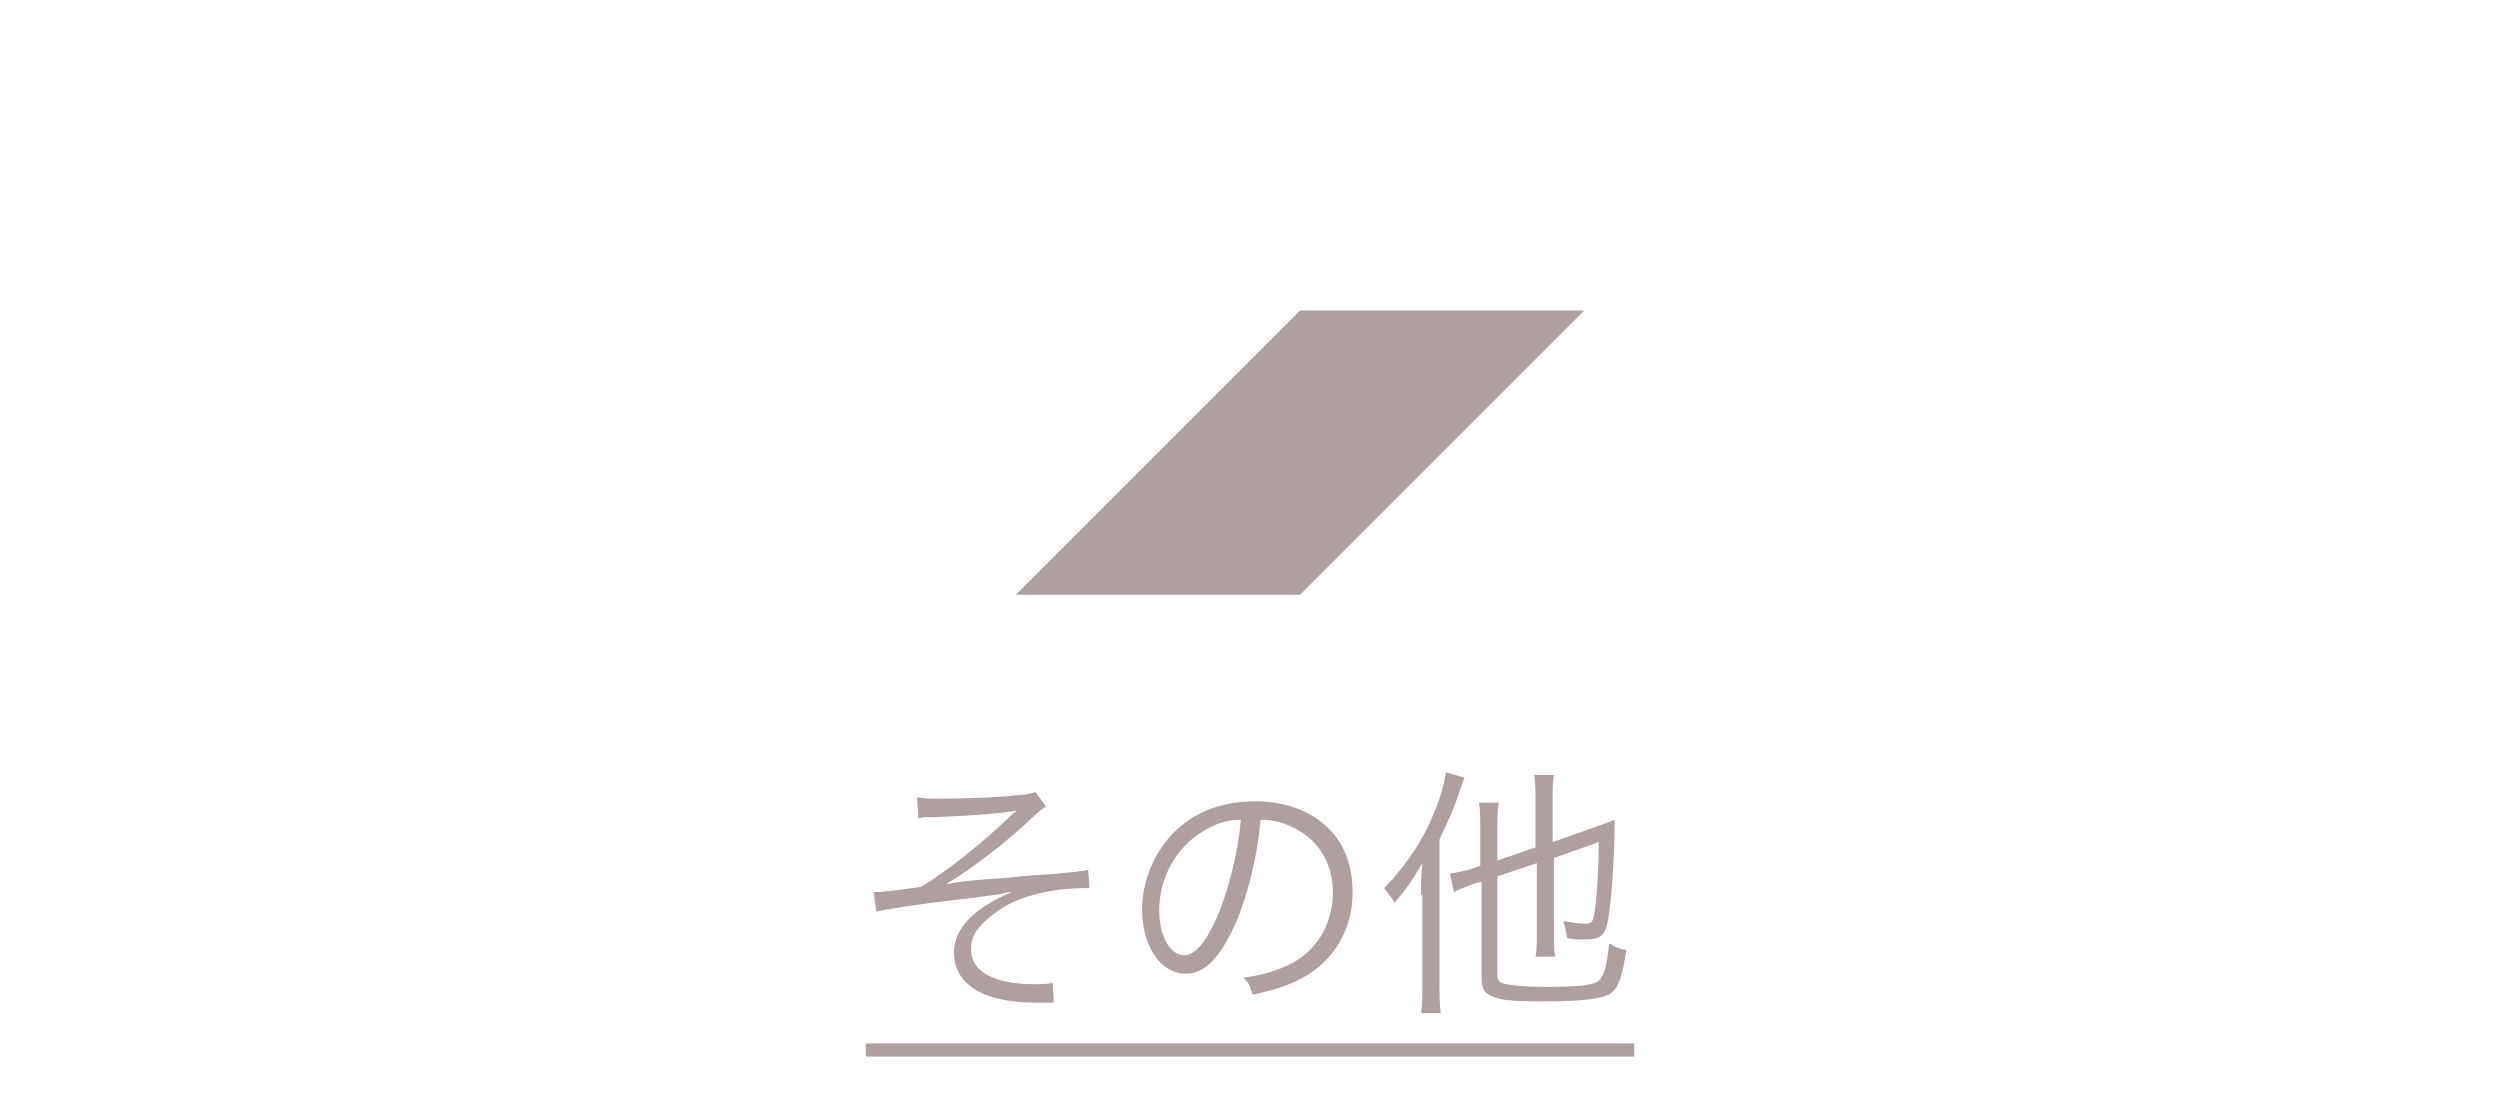<?xml version="1.0" encoding="utf-8"?>
<!-- Generator: Adobe Illustrator 26.2.1, SVG Export Plug-In . SVG Version: 6.00 Build 0)  -->
<svg version="1.1" id="レイヤー_1" xmlns="http://www.w3.org/2000/svg" xmlns:xlink="http://www.w3.org/1999/xlink" x="0px"
	 y="0px" viewBox="0 0 190 85" style="enable-background:new 0 0 190 85;" xml:space="preserve">
<style type="text/css">
	.st0{enable-background:new    ;}
	.st1{fill:#B09F9F;}
</style>
<g>
	<g class="st0">
		<g>
			<rect x="65.8" y="79.3" class="st1" width="58.4" height="1"/>
		</g>
		<g>
			<path class="st1" d="M69.7,60.6c0.6,0.1,1,0.1,1.8,0.1c1.8,0,4.7-0.1,6.1-0.3c0.4,0,0.8-0.1,1.1-0.2l0.8,1.1
				c-0.3,0.2-0.5,0.3-1,0.8c-2,1.9-4.6,3.9-6.6,5.1c1-0.2,1.8-0.3,4.8-0.5c0.8-0.1,2-0.2,3.6-0.3c0.8-0.1,1.4-0.1,1.8-0.2
				c0.3,0,0.3,0,0.6-0.1l0.1,1.4c-0.2,0-0.4,0-0.4,0c-2,0-4,0.4-5.5,1.1c-1,0.5-1.9,1.2-2.5,1.9c-0.5,0.6-0.6,1.1-0.6,1.7
				c0,1.6,1.7,2.6,4.8,2.6c0.5,0,0.9,0,1.4-0.1l0.1,1.5c-0.3,0-0.3,0-1.4,0c-2.3,0-4.1-0.5-5-1.3c-0.8-0.6-1.2-1.5-1.2-2.5
				c0-1.8,1.5-3.4,4.4-4.6c-0.3,0-0.3,0-1.1,0.2c-0.3,0-2.1,0.3-3.3,0.4c-3.2,0.4-5.2,0.7-5.9,0.9l-0.2-1.5c0.1,0,0.1,0,0.1,0
				c0.6,0,2.1-0.2,3.5-0.4c2-1.2,4.6-3.3,6.6-5.2c0.3-0.3,0.4-0.4,0.7-0.6c-1.1,0.2-3.3,0.4-6.3,0.5c-0.8,0-0.8,0-1.2,0.1L69.7,60.6
				z"/>
			<path class="st1" d="M93.9,70.2c-1.2,2.6-2.3,3.8-3.8,3.8c-1.9,0-3.3-2.1-3.3-4.9c0-2,0.8-4,2.1-5.5c1.6-1.8,3.8-2.7,6.5-2.7
				c2.2,0,4.2,0.7,5.5,2c1.3,1.2,1.9,3,1.9,4.9c0,3.1-1.7,5.7-4.6,6.9c-0.9,0.4-1.7,0.6-3,0.9c-0.2-0.7-0.3-0.9-0.7-1.3
				c1.5-0.2,2.4-0.5,3.3-0.9c2.2-1,3.5-3.1,3.5-5.6c0-2.3-1.2-4.1-3.2-5c-0.7-0.3-1.3-0.5-2.3-0.5C95.6,65,94.8,68.1,93.9,70.2z
				 M91.4,63.2c-2,1.2-3.3,3.5-3.3,6c0,1.9,0.8,3.4,1.9,3.4c0.8,0,1.6-0.9,2.5-2.9c0.8-1.9,1.6-4.8,1.8-7.4
				C93.2,62.3,92.4,62.6,91.4,63.2z"/>
			<path class="st1" d="M108,68c0-0.7,0-1.4,0.1-2.4c-0.9,1.5-1.1,1.8-2.1,3c-0.4-0.6-0.5-0.7-0.8-1.1c1.8-1.9,3-3.7,3.9-6
				c0.4-1,0.7-2.1,0.8-2.8l1.4,0.4c-0.1,0.3-0.2,0.5-0.4,1.1c-0.4,1.3-0.9,2.3-1.5,3.6v10.8c0,0.9,0,1.7,0.1,2.4h-1.5
				c0.1-0.7,0.1-1.4,0.1-2.4V68z M113.8,66.6V74c0,0.5,0.1,0.7,0.7,0.8c0.5,0.1,1.4,0.2,2.9,0.2c2.5,0,3.5-0.1,4-0.4
				s0.7-1.1,0.9-2.9c0.5,0.3,0.7,0.4,1.3,0.5c-0.3,2-0.6,2.9-1.2,3.3c-0.6,0.4-2,0.6-5,0.6c-1.2,0-2.2,0-2.9-0.1
				c-0.8-0.1-1.3-0.3-1.6-0.6c-0.2-0.2-0.3-0.6-0.3-1.1v-7.3l-0.4,0.1c-1.1,0.4-1.3,0.5-1.7,0.7l-0.3-1.4c0.5-0.1,1.2-0.2,1.7-0.4
				l0.6-0.2v-2.8c0-0.8,0-1.5-0.1-2h1.5c-0.1,0.6-0.1,1.1-0.1,2v2.4l2.9-1v-3.6c0-0.7,0-1.3-0.1-1.9h1.5c-0.1,0.6-0.1,1.1-0.1,1.9
				V64l3.1-1.1c0.8-0.3,1.2-0.4,1.6-0.6c0,0.3,0,0.6,0,0.9c0,1.7-0.2,4.9-0.4,6.1c-0.2,1.7-0.5,2.1-1.8,2.1c-0.5,0-0.9,0-1.4-0.1
				c-0.1-0.5-0.1-0.8-0.3-1.3c0.6,0.1,1.2,0.2,1.6,0.2c0.7,0,0.7-0.1,0.9-1.7c0.1-1.1,0.2-2.7,0.2-4.5l-3.4,1.2v5.6
				c0,0.8,0,1.4,0.1,1.9h-1.5c0.1-0.6,0.1-1.1,0.1-1.9v-5.2L113.8,66.6z"/>
		</g>
	</g>
	<path id="パス_652_00000005964088437796853120000000269719045171750803_" class="st1" d="M98.8,45.2H77.2l21.6-21.6h21.6
		L98.8,45.2z"/>
</g>
</svg>
